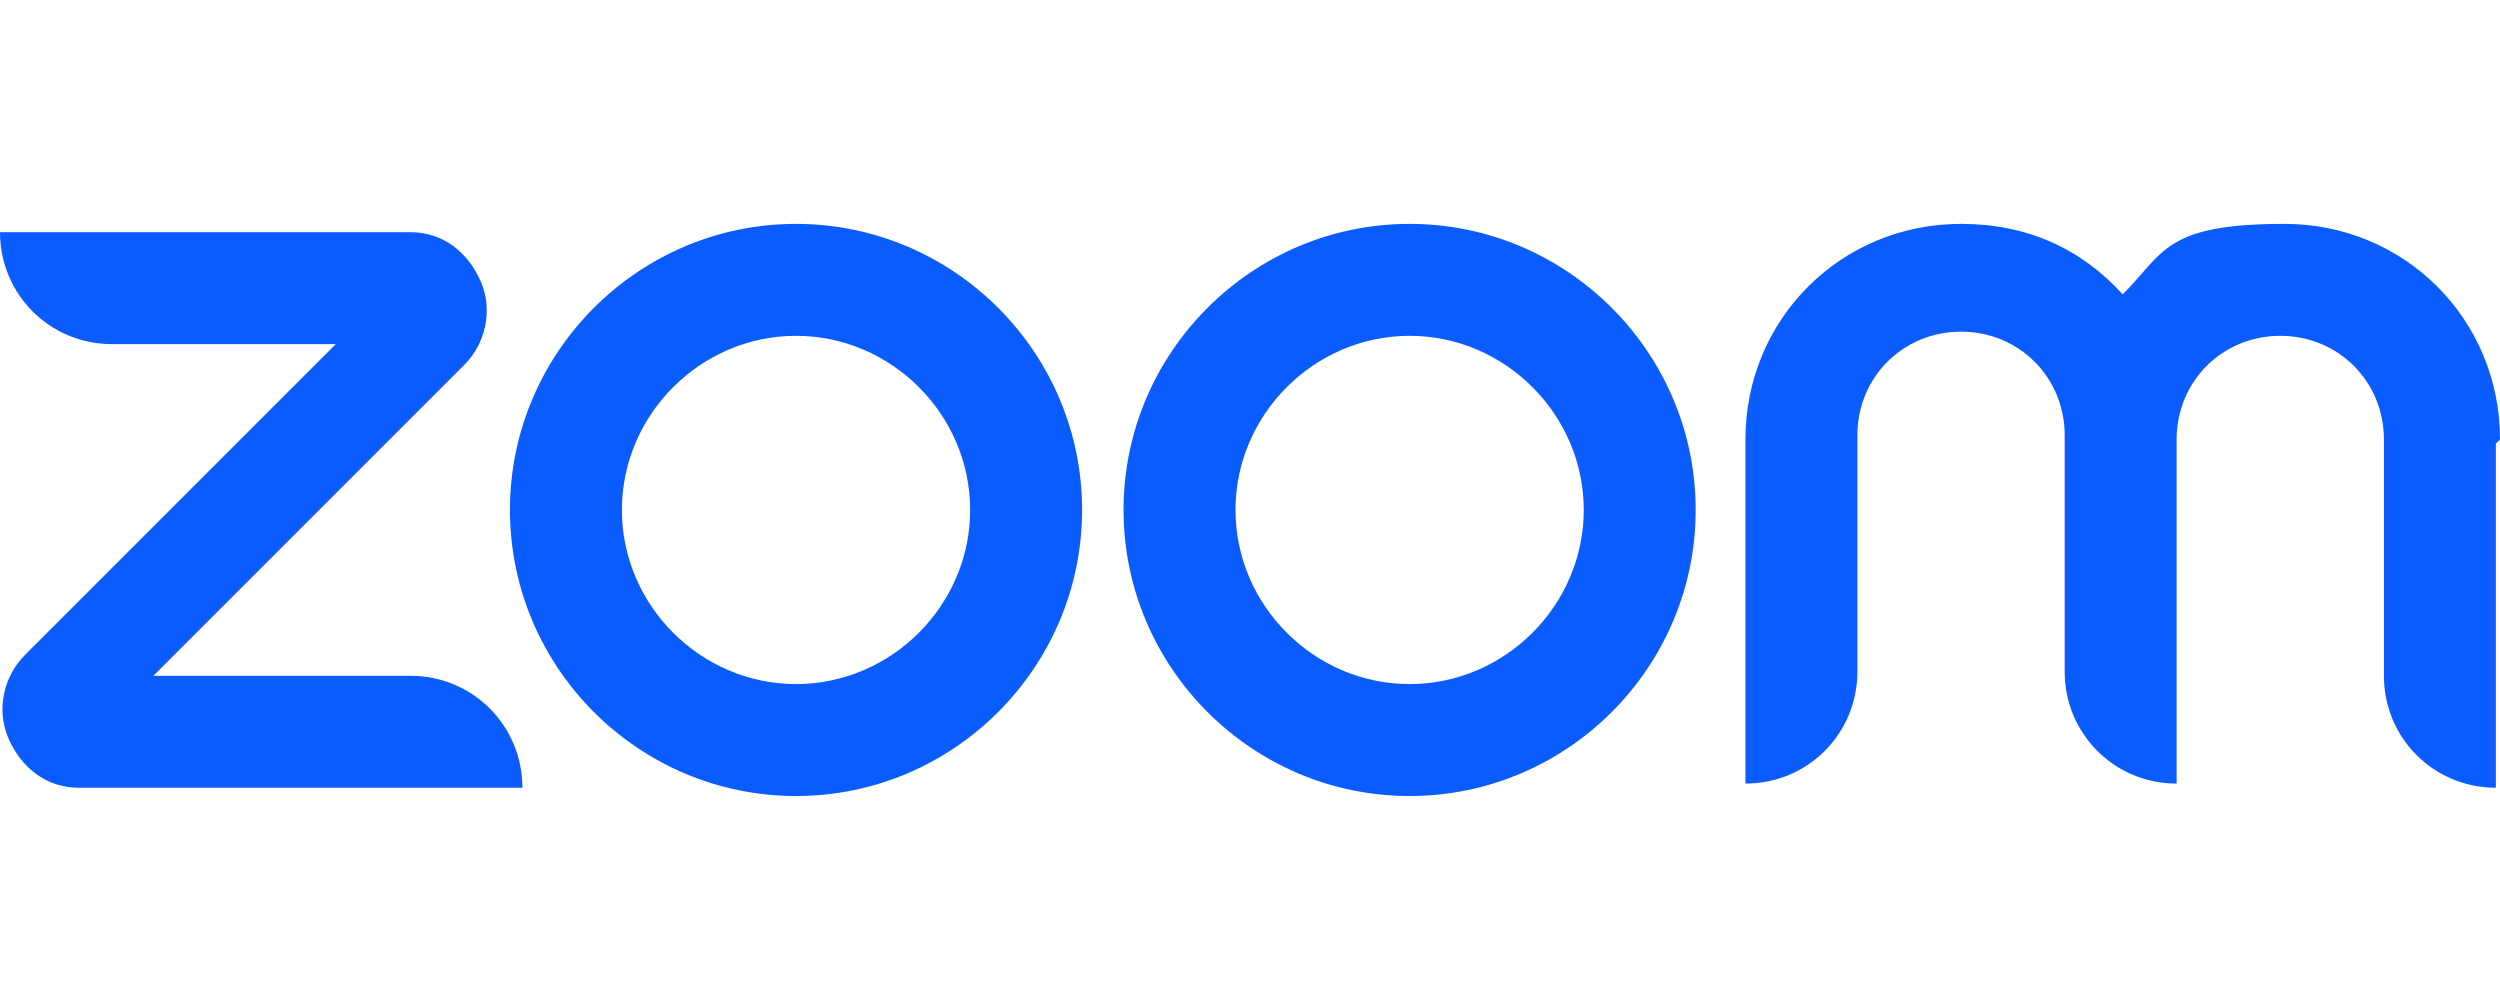<?xml version="1.0" encoding="UTF-8"?>
<svg id="Layer_1" xmlns="http://www.w3.org/2000/svg" version="1.1" viewBox="0 0 60.3 24">
  <!-- Generator: Adobe Illustrator 29.5.0, SVG Export Plug-In . SVG Version: 2.1.0 Build 137)  -->
  <defs>
    <style>
      .st0 {
        fill: #0b5cff;
      }
    </style>
  </defs>
  <path class="st0" d="M12.7,19H1.9c-.8,0-1.4-.5-1.7-1.2-.3-.7-.1-1.5.4-2l7.5-7.5H2.7C1.2,8.3,0,7.1,0,5.6h9.9c.8,0,1.4.5,1.7,1.2.3.7.1,1.5-.4,2l-7.5,7.5h6.2c1.5,0,2.7,1.2,2.7,2.7ZM60.3,10.6c0-2.9-2.3-5.2-5.2-5.2s-2.9.7-3.9,1.7c-1-1.1-2.3-1.7-3.9-1.7-2.9,0-5.2,2.3-5.2,5.2v8.3c1.5,0,2.7-1.2,2.7-2.7v-5.7c0-1.4,1.1-2.5,2.5-2.5s2.5,1.1,2.5,2.5v5.7c0,1.5,1.2,2.7,2.7,2.7v-8.3c0-1.4,1.1-2.5,2.5-2.5s2.5,1.1,2.5,2.5v5.7c0,1.5,1.2,2.7,2.7,2.7v-8.3ZM40.9,12.3c0,3.8-3.1,6.9-6.9,6.9s-6.9-3.1-6.9-6.9,3.1-6.9,6.9-6.9,6.9,3.1,6.9,6.9ZM38.2,12.3c0-2.3-1.9-4.2-4.2-4.2s-4.2,1.9-4.2,4.2,1.9,4.2,4.2,4.2,4.2-1.9,4.2-4.2ZM26.1,12.3c0,3.8-3.1,6.9-6.9,6.9s-6.9-3.1-6.9-6.9,3.1-6.9,6.9-6.9,6.9,3.1,6.9,6.9ZM23.4,12.3c0-2.3-1.9-4.2-4.2-4.2s-4.2,1.9-4.2,4.2,1.9,4.2,4.2,4.2,4.2-1.9,4.2-4.2Z"/>
</svg>